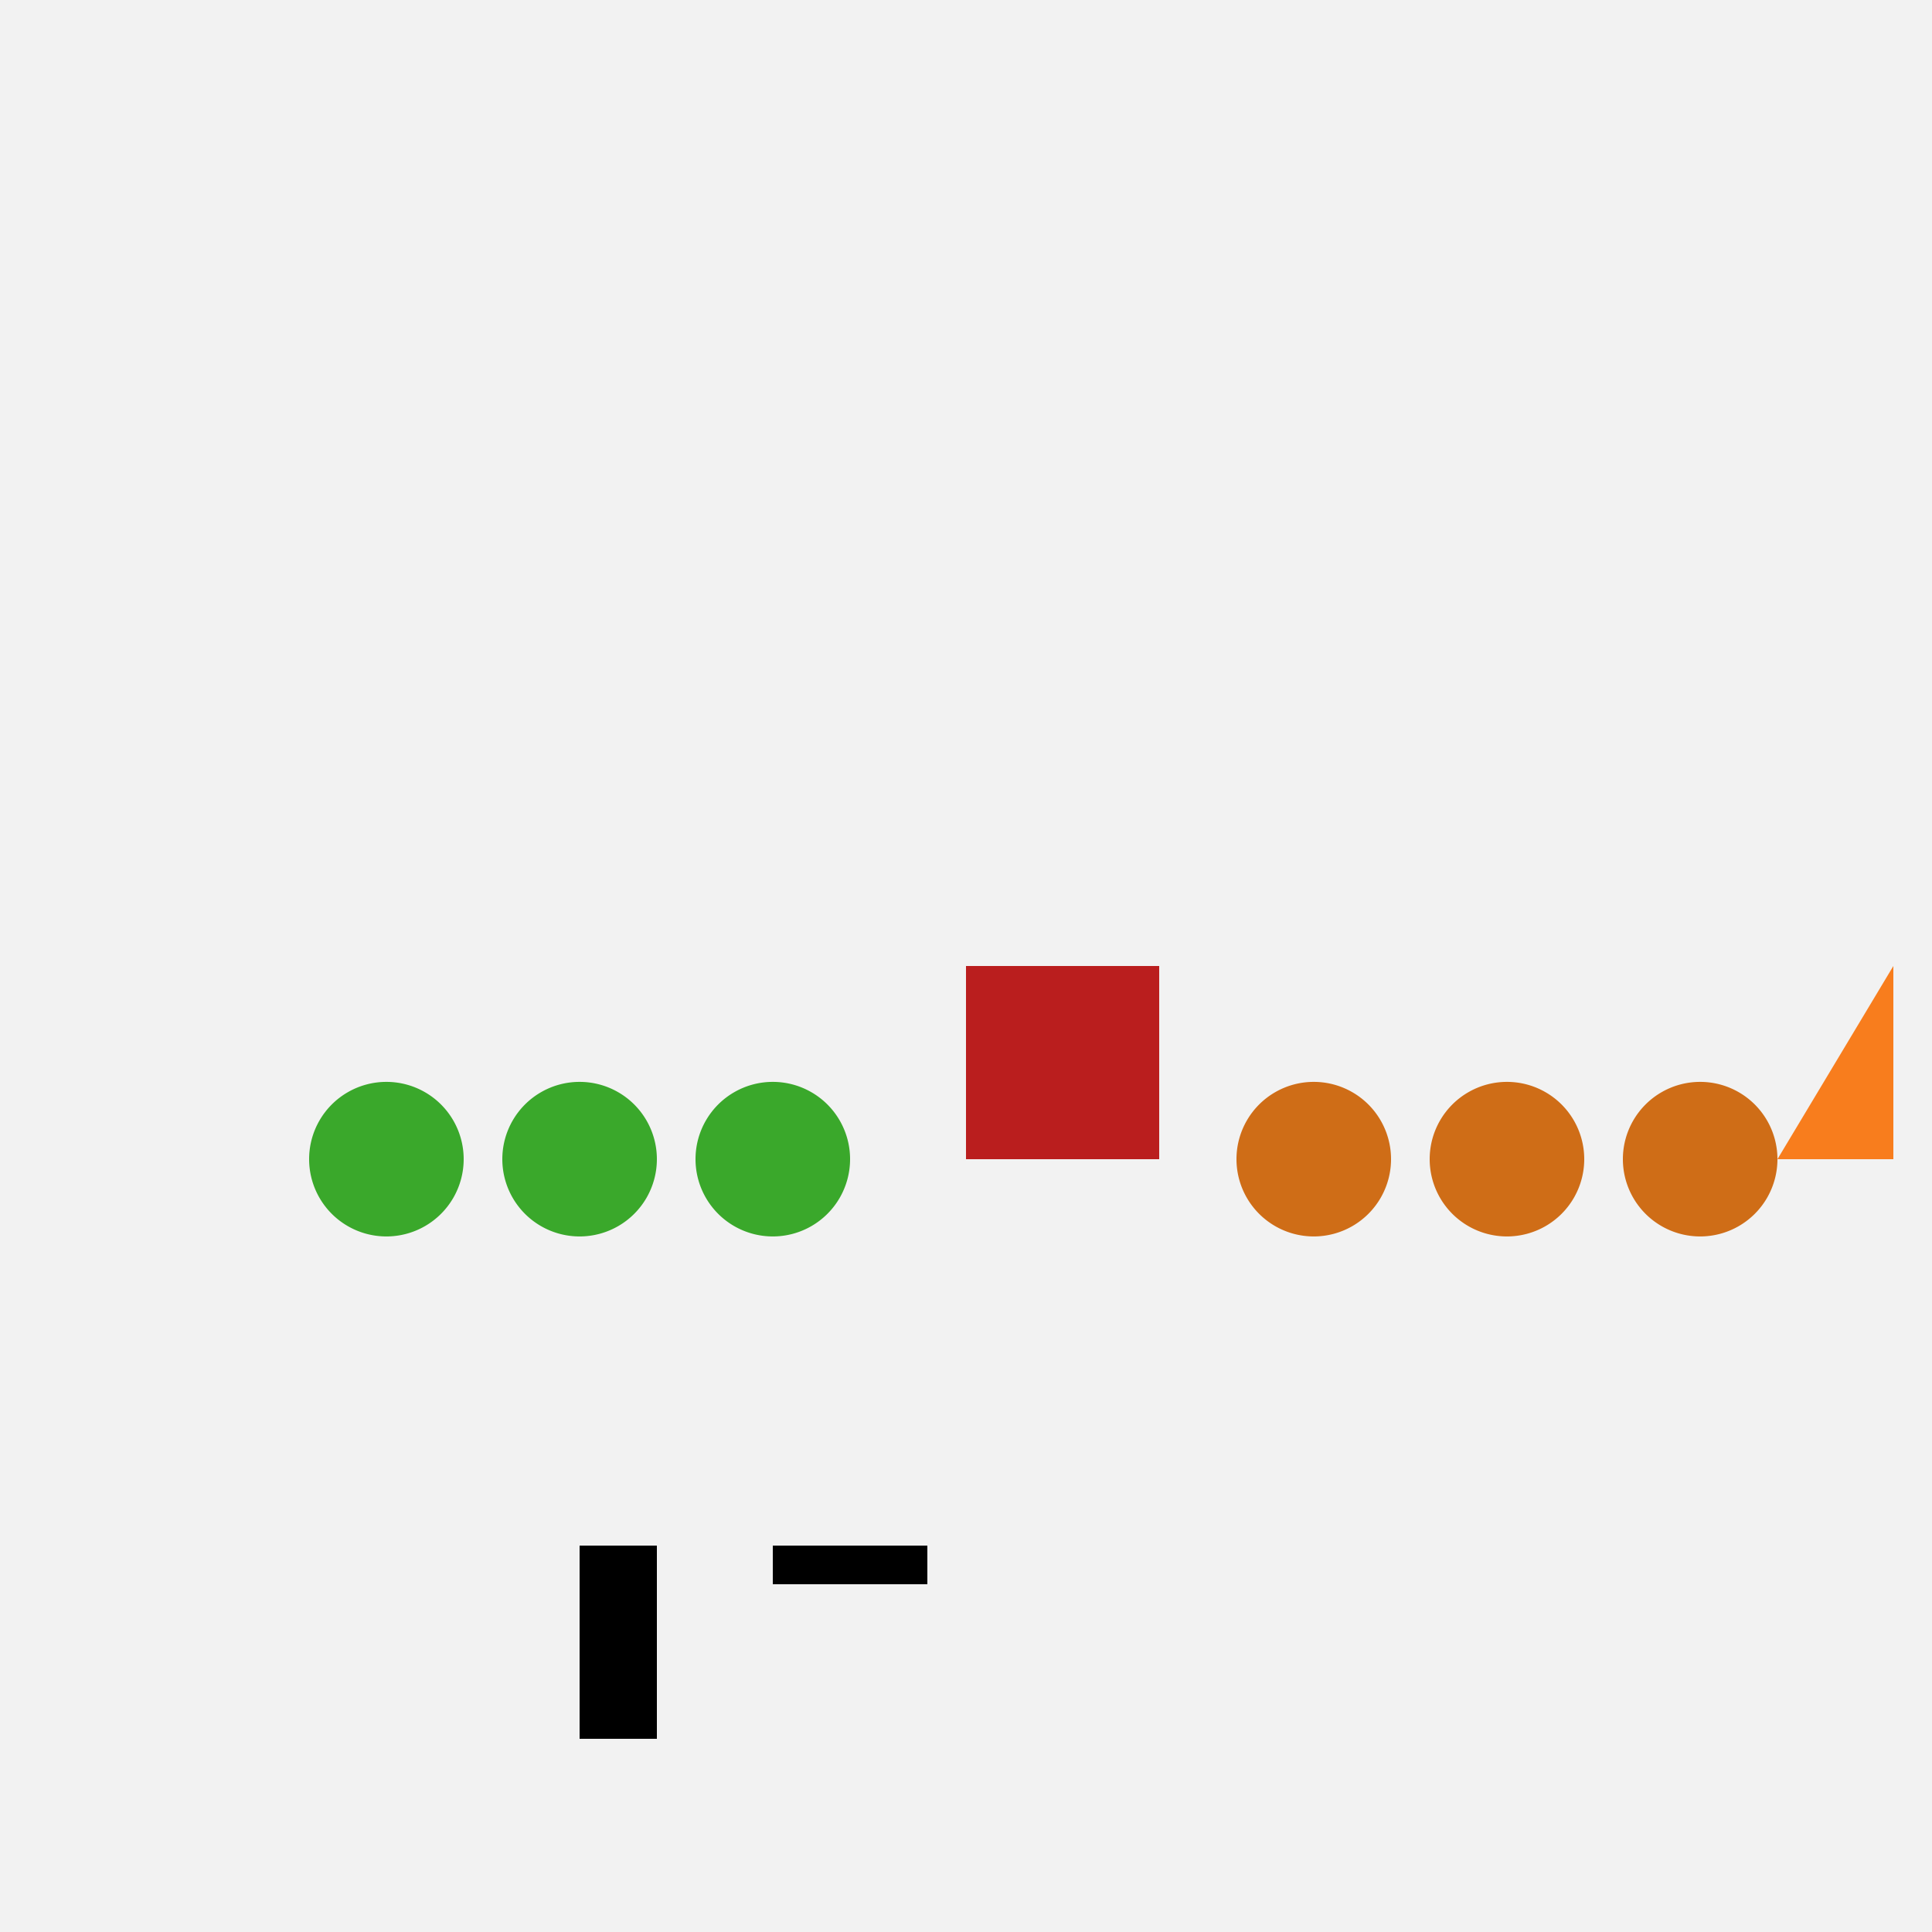 <!--

Generated by DrawGPT.
Free, open source, AI generated images in SVG, PNG, and HTML Canvas format.
https://drawgpt.ai

Created: 2023-09-26T02:04:27.185Z
Link: https://drawgpt.ai/prompt/13758/

-->
<svg xmlns="http://www.w3.org/2000/svg" xmlns:xlink="http://www.w3.org/1999/xlink" width="500" height="500"><defs/><g><rect fill="#f2f2f2" stroke="none" x="0" y="0" width="512" height="512"/><path fill="#3aa82b" stroke="none" paint-order="stroke fill markers" d=" M 120 300 A 20 20 0 1 1 120 299.98"/><path fill="#3aa82b" stroke="none" paint-order="stroke fill markers" d=" M 170 300 A 20 20 0 1 1 170 299.98"/><path fill="#3aa82b" stroke="none" paint-order="stroke fill markers" d=" M 220 300 A 20 20 0 1 1 220 299.98"/><path fill="#cf6d17" stroke="none" paint-order="stroke fill markers" d=" M 360 300 A 20 20 0 1 1 360 299.98"/><path fill="#cf6d17" stroke="none" paint-order="stroke fill markers" d=" M 410 300 A 20 20 0 1 1 410 299.98"/><path fill="#cf6d17" stroke="none" paint-order="stroke fill markers" d=" M 460 300 A 20 20 0 1 1 460 299.98"/><rect fill="#ba1e1e" stroke="none" x="250" y="250" width="50" height="50"/><path fill="#f87d1d" stroke="none" paint-order="stroke fill markers" d=" M 490 250 L 490 300 L 460 300"/><rect fill="#000000" stroke="none" x="150" y="400" width="20" height="50"/><rect fill="#000000" stroke="none" x="200" y="400" width="40" height="10"/></g></svg>